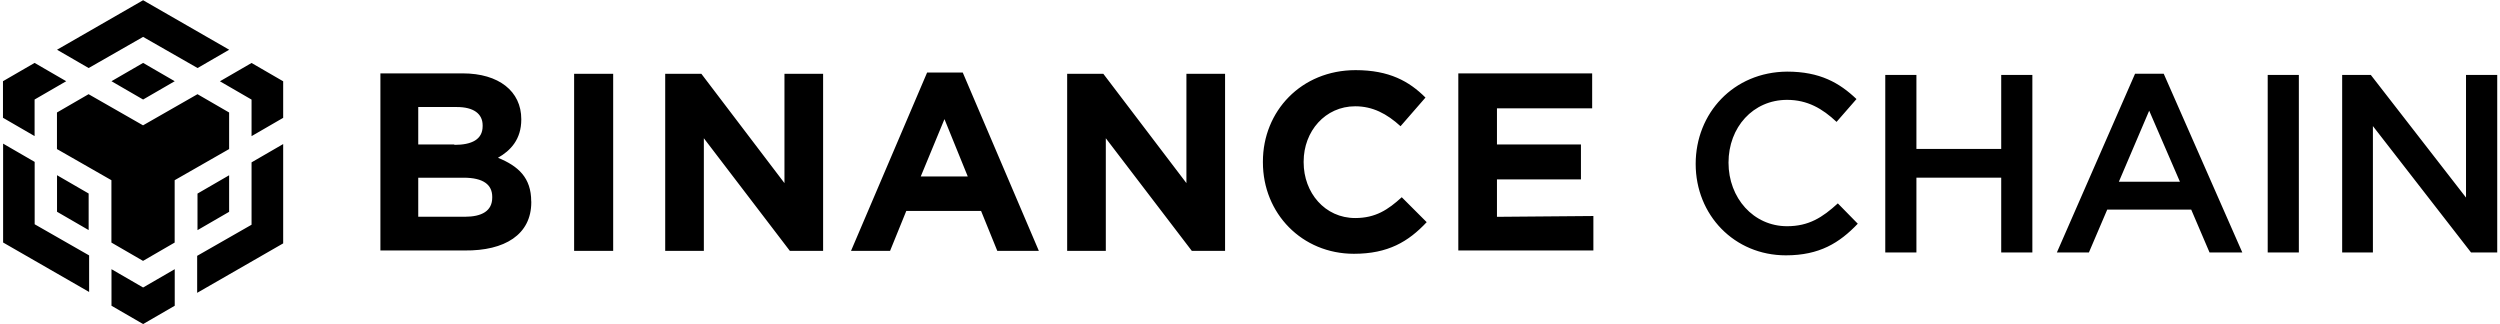 <svg width="370" height="48" viewBox="0 0 370 48" fill="none" xmlns="http://www.w3.org/2000/svg">
<path d="M78.63 29.81V29.93C78.63 34.73 74.69 37.13 68.79 37.07H56.3V10.86H68.48C73.83 10.86 77.15 13.51 77.15 17.63V17.69C77.15 20.64 75.55 22.3 73.7 23.35C76.71 24.58 78.62 26.3 78.62 29.81H78.63ZM67.25 21.44C69.83 21.44 71.43 20.64 71.43 18.67V18.55C71.43 16.83 70.08 15.84 67.62 15.84H61.9V21.38H67.25V21.44V21.44ZM68.79 32.08C71.31 32.08 72.85 31.22 72.85 29.25V29.13C72.85 27.35 71.56 26.3 68.61 26.3H61.9V32.08H68.79V32.08ZM90.75 10.92V37.13H84.97V10.92H90.75V10.92ZM121.82 10.92V37.13H116.9L104.17 20.46V37.13H98.45V10.92H103.8L116.1 27.1V10.92H121.82V10.92ZM142.49 10.74L153.75 37.13H147.6L145.2 31.22H134.13L131.73 37.13H125.95L137.21 10.74H142.5H142.49ZM136.28 26.12H143.23L139.78 17.63L136.27 26.12H136.28ZM181.31 10.92V37.13H176.39L163.66 20.46V37.13H157.94V10.92H163.29L175.59 27.1V10.92H181.31V10.92ZM207.46 29.19L211.15 32.88C208.44 35.77 205.43 37.56 200.38 37.56C192.69 37.56 186.91 31.59 186.91 24.03V23.91C186.91 16.47 192.57 10.38 200.63 10.38C205.61 10.38 208.57 12.04 210.97 14.44L207.28 18.68C205.25 16.83 203.16 15.73 200.57 15.73C196.14 15.73 192.94 19.42 192.94 23.91V24.03C192.94 28.52 196.08 32.27 200.57 32.27C203.58 32.27 205.43 31.04 207.46 29.19V29.19ZM235.82 31.96V37.07H215.83V10.86H235.64V16.03H221.55V21.38H233.98V26.55H221.55V32.09L235.82 31.97V31.96ZM21.17 0.04L8.44 7.36L13.12 10.07L21.18 5.46L29.24 10.07L33.92 7.36L21.19 0.04H21.17ZM29.23 13.94L33.91 16.65V22.06L25.85 26.67V35.9L21.17 38.61L16.49 35.9V26.67L8.43 22.06V16.65L13.11 13.94L21.17 18.55L29.23 13.94ZM33.91 25.94V31.35L29.23 34.06V28.65L33.91 25.94ZM29.17 37.87L37.23 33.26V24.03L41.91 21.32V36.02L29.18 43.34V37.86L29.17 37.87ZM37.23 14.74L32.55 12.03L37.23 9.32L41.91 12.03V17.44L37.23 20.15V14.74ZM16.5 45.25V39.84L21.18 42.55L25.86 39.84V45.25L21.18 47.96L16.5 45.25V45.25ZM13.12 34.05L8.44 31.34V25.93L13.12 28.64V34.05ZM21.18 14.73L16.5 12.02L21.18 9.31L25.86 12.02L21.18 14.73ZM9.8 12.02L5.12 14.73V20.14L0.44 17.43V12.02L5.12 9.31L9.8 12.02ZM0.45 21.25L5.13 23.96V33.19L13.19 37.8V43.21L0.46 35.89V21.25H0.45ZM250.96 24.26C250.96 31.83 256.68 37.79 264.31 37.79C269.29 37.79 272.25 35.94 274.95 33.11L272 30.1C269.72 32.19 267.69 33.48 264.49 33.48C259.51 33.48 255.82 29.3 255.82 24.07C255.82 18.84 259.45 14.78 264.49 14.78C267.5 14.78 269.72 16.07 271.81 18.04L274.76 14.66C272.24 12.26 269.35 10.6 264.49 10.6C256.55 10.66 250.96 16.75 250.96 24.26V24.26ZM283.63 37.36V26.29H296.18V37.36H300.79V11.09H296.18V22.04H283.63V11.09H279.02V37.36H283.63V37.36ZM327 37.36H331.86L320.23 10.91H315.99L304.42 37.36H309.16L311.87 31.02H324.3L327.01 37.36H327ZM313.59 26.9L318.08 16.38L322.63 26.9H313.59ZM340.23 37.36V11.09H335.62V37.36H340.23ZM369.58 11.09H364.97V29.24L350.88 11.09H346.64V37.36H351.19V18.66L365.71 37.36H369.59V11.09H369.58Z" fill="black"/>
</svg>
